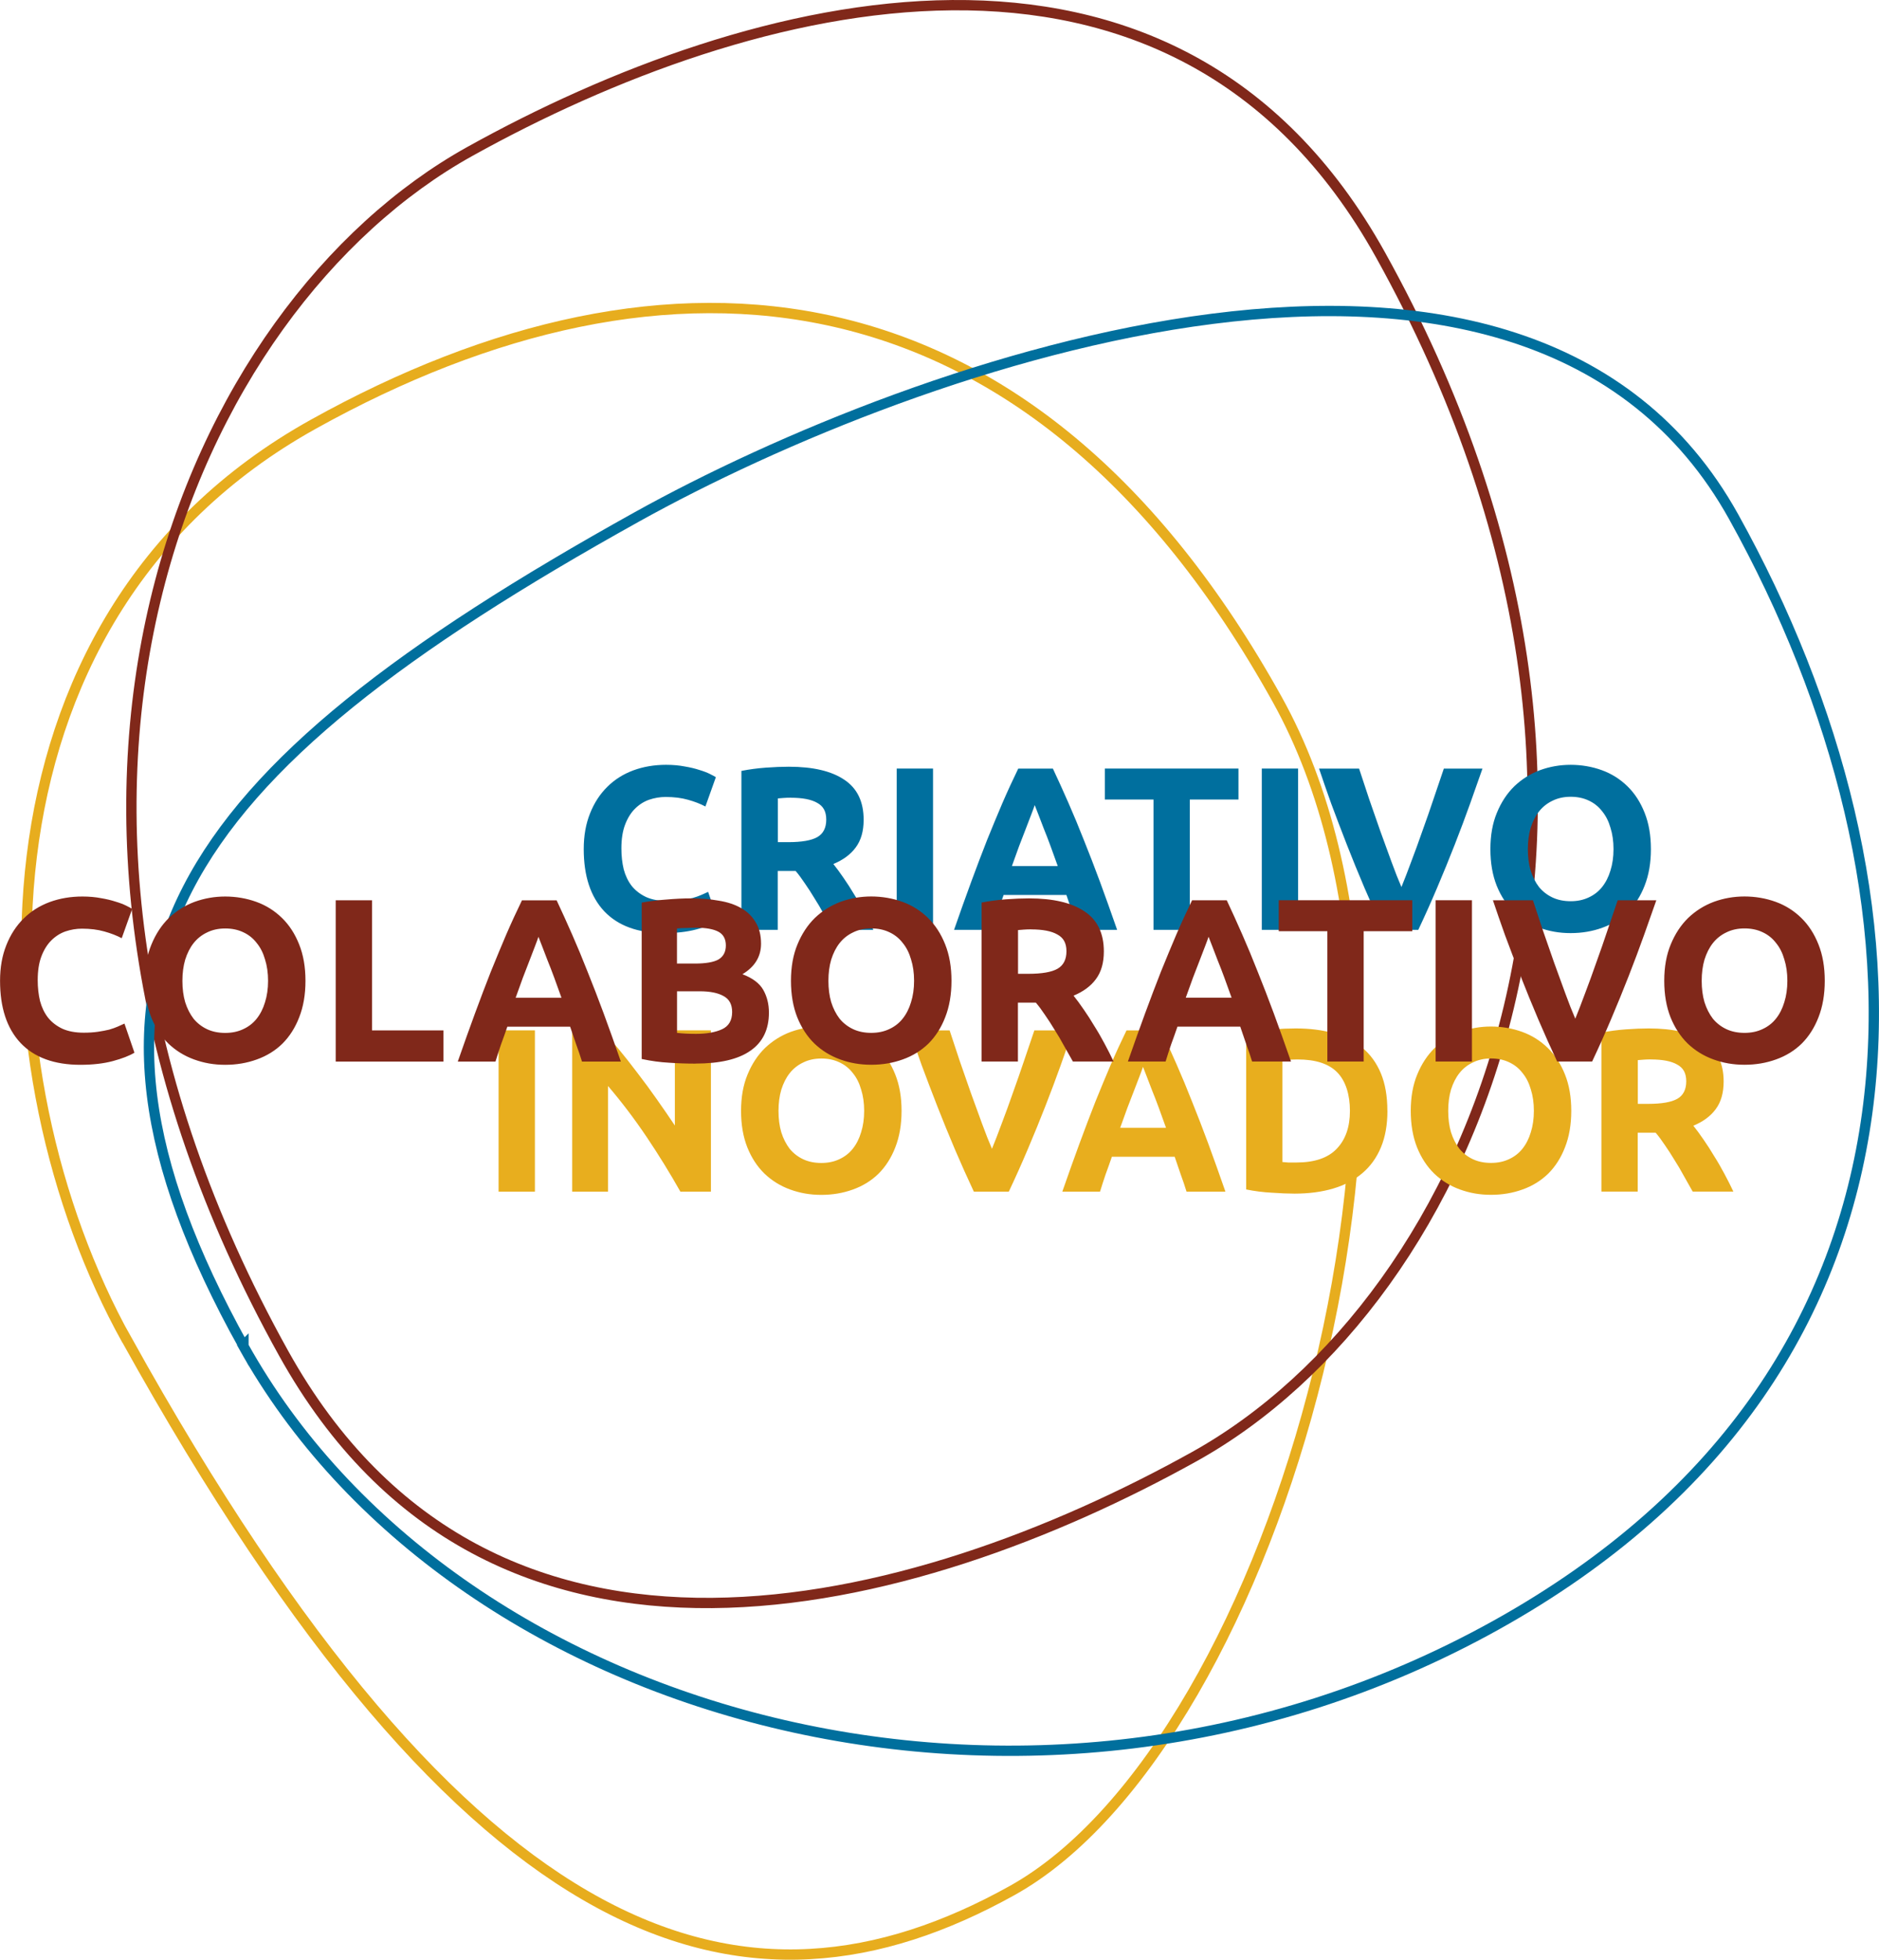 <?xml version="1.0" encoding="UTF-8"?>
<svg id="Camada_2" data-name="Camada 2" xmlns="http://www.w3.org/2000/svg" viewBox="0 0 364.77 380.32">
  <defs>
    <style>
      .cls-1 {
        fill: #006f9e;
      }

      .cls-2 {
        fill: #e8ae1e;
      }

      .cls-3 {
        stroke: #e7ad1e;
      }

      .cls-3, .cls-4, .cls-5 {
        fill: none;
        stroke-miterlimit: 10;
        stroke-width: 2px;
      }

      .cls-4 {
        stroke: #006f9d;
      }

      .cls-6 {
        fill: #80281a;
      }

      .cls-5 {
        stroke: #80281a;
      }
    </style>
  </defs>
  <g id="Layer_1" data-name="Layer 1">
    <g>
      <g>
        <path class="cls-3" d="m24.58,260C-4.09,208.44-7.93,120.57,60.81,82.34c68.72-38.23,139.37-32.52,187.15,53.43,38.22,68.74.05,202.49-51.49,231.14-51.55,28.68-105.03,13.41-171.88-106.93v.03Z"/>
        <path class="cls-5" d="m55.05,262.62C-5.27,154.08,36.92,59.58,91.16,29.42,145.39-.74,227.79-22.88,268,49.47c60.32,108.54,18.13,203.02-36.11,233.2-54.23,30.16-136.61,52.32-176.84-20.05Z"/>
        <path class="cls-4" d="m47.26,261.18c-40.21-72.37-14.11-110.55,76.31-160.83,54.24-30.16,172.79-72.42,212.99-.05,40.21,72.37,44.25,164.83-46.16,215.11-90.42,50.28-202.94,18.14-243.17-54.21l.03-.03Z"/>
      </g>
      <g>
        <path class="cls-1" d="m128.94,181.09c-5.09,0-8.97-1.42-11.65-4.25-2.65-2.83-3.97-6.85-3.97-12.06,0-2.59.41-4.89,1.22-6.91.81-2.05,1.93-3.76,3.34-5.15,1.42-1.42,3.1-2.48,5.06-3.21,1.96-.72,4.08-1.08,6.37-1.08,1.32,0,2.53.11,3.61.32,1.08.18,2.03.41,2.85.68.81.24,1.49.5,2.03.77.54.27.93.48,1.17.63l-2.03,5.69c-.96-.51-2.09-.95-3.39-1.31-1.26-.36-2.71-.54-4.34-.54-1.08,0-2.15.18-3.21.54-1.02.36-1.94.95-2.75,1.76-.78.78-1.42,1.81-1.9,3.07-.48,1.26-.72,2.8-.72,4.61,0,1.45.15,2.8.45,4.06.33,1.23.84,2.3,1.54,3.21.72.9,1.66,1.63,2.8,2.17,1.14.51,2.53.77,4.15.77,1.02,0,1.94-.06,2.75-.18.81-.12,1.54-.26,2.17-.41.63-.18,1.19-.38,1.67-.59.48-.21.92-.41,1.31-.59l1.94,5.65c-.99.6-2.39,1.14-4.2,1.63-1.81.48-3.9.72-6.28.72Zm24.18-32.29c4.7,0,8.29.84,10.79,2.53,2.5,1.66,3.75,4.25,3.75,7.77,0,2.2-.51,3.99-1.54,5.37-.99,1.35-2.44,2.42-4.34,3.21.63.78,1.29,1.69,1.99,2.71.69.99,1.37,2.05,2.03,3.16.69,1.08,1.35,2.23,1.99,3.43.63,1.17,1.22,2.33,1.76,3.48h-7.9c-.57-1.02-1.16-2.06-1.76-3.12-.57-1.05-1.17-2.08-1.81-3.07-.6-.99-1.2-1.93-1.81-2.8-.6-.9-1.2-1.72-1.81-2.44h-3.48v11.43h-7.05v-30.85c1.54-.3,3.12-.51,4.74-.63,1.66-.12,3.13-.18,4.43-.18Zm.41,6.01c-.51,0-.98.02-1.4.05-.39.03-.77.06-1.13.09v8.49h1.99c2.65,0,4.55-.33,5.69-.99,1.14-.66,1.72-1.79,1.72-3.39s-.59-2.62-1.76-3.25c-1.14-.66-2.85-.99-5.1-.99Zm20.55-5.65h7.05v31.3h-7.05v-31.3Zm35.24,31.3c-.33-1.08-.71-2.2-1.13-3.34-.39-1.14-.78-2.29-1.17-3.43h-12.19c-.39,1.14-.8,2.29-1.22,3.43-.39,1.14-.75,2.26-1.08,3.34h-7.32c1.17-3.37,2.29-6.49,3.34-9.35,1.05-2.86,2.08-5.55,3.07-8.08,1.02-2.53,2.02-4.92,2.98-7.18.99-2.29,2.02-4.52,3.07-6.68h6.73c1.02,2.17,2.03,4.4,3.03,6.68.99,2.26,1.99,4.65,2.98,7.18,1.02,2.53,2.06,5.22,3.12,8.08,1.05,2.86,2.17,5.98,3.34,9.35h-7.54Zm-8.45-24.21c-.15.45-.38,1.07-.68,1.85-.3.78-.65,1.69-1.04,2.71-.39,1.02-.83,2.15-1.31,3.39-.45,1.23-.92,2.53-1.4,3.88h8.9c-.48-1.35-.95-2.65-1.4-3.88-.45-1.23-.89-2.36-1.31-3.39-.39-1.02-.74-1.93-1.04-2.71-.3-.78-.54-1.4-.72-1.85Zm39.55-7.09v6.01h-9.44v25.29h-7.05v-25.29h-9.44v-6.01h25.92Zm4.53,0h7.05v31.3h-7.05v-31.3Zm23.59,31.3c-1.23-2.62-2.45-5.34-3.66-8.17-1.2-2.83-2.35-5.63-3.43-8.4-1.08-2.77-2.09-5.42-3.03-7.95-.9-2.53-1.69-4.79-2.35-6.77h7.77c.6,1.81,1.25,3.76,1.94,5.87.72,2.08,1.45,4.15,2.17,6.23.75,2.08,1.48,4.06,2.17,5.96s1.34,3.54,1.94,4.92c.57-1.38,1.2-3.03,1.9-4.92.72-1.9,1.45-3.88,2.17-5.96.75-2.08,1.48-4.15,2.17-6.23.72-2.11,1.39-4.06,1.99-5.87h7.5c-.69,1.99-1.49,4.25-2.39,6.77-.9,2.53-1.9,5.18-2.98,7.95-1.08,2.77-2.23,5.57-3.43,8.4-1.2,2.83-2.42,5.55-3.66,8.17h-6.77Zm28.06-15.67c0,1.54.18,2.92.54,4.15.39,1.23.93,2.3,1.63,3.21.72.87,1.6,1.55,2.62,2.03,1.02.48,2.2.72,3.52.72s2.45-.24,3.48-.72c1.05-.48,1.93-1.16,2.62-2.03.72-.9,1.26-1.97,1.63-3.21.39-1.23.59-2.62.59-4.15s-.2-2.92-.59-4.15c-.36-1.26-.9-2.33-1.63-3.21-.69-.9-1.57-1.6-2.62-2.08-1.02-.48-2.18-.72-3.48-.72s-2.5.26-3.52.77c-1.02.48-1.9,1.17-2.62,2.08-.69.87-1.23,1.94-1.63,3.21-.36,1.23-.54,2.6-.54,4.11Zm23.89,0c0,2.68-.41,5.04-1.22,7.09-.78,2.02-1.87,3.72-3.25,5.1-1.38,1.35-3.04,2.38-4.97,3.07-1.9.69-3.94,1.04-6.14,1.04s-4.15-.35-6.05-1.04c-1.9-.69-3.55-1.72-4.97-3.07-1.41-1.38-2.53-3.09-3.34-5.1-.81-2.05-1.22-4.41-1.22-7.09s.42-5.03,1.26-7.05c.84-2.05,1.97-3.76,3.39-5.15,1.45-1.38,3.1-2.42,4.97-3.12,1.9-.69,3.88-1.04,5.96-1.04s4.15.35,6.05,1.04c1.9.69,3.55,1.73,4.97,3.12,1.42,1.38,2.53,3.1,3.34,5.15.81,2.02,1.22,4.37,1.22,7.05Z"/>
        <path class="cls-2" d="m96.79,199.96h7.05v31.3h-7.05v-31.3Zm35.29,31.3c-2.02-3.58-4.2-7.12-6.55-10.61-2.35-3.49-4.85-6.79-7.5-9.89v20.5h-6.95v-31.3h5.74c.99.99,2.09,2.21,3.3,3.66,1.2,1.45,2.42,3,3.66,4.65,1.26,1.63,2.51,3.33,3.75,5.1,1.23,1.75,2.39,3.43,3.48,5.06v-18.47h7v31.3h-5.92Zm19.05-15.67c0,1.54.18,2.92.54,4.15.39,1.23.93,2.3,1.63,3.21.72.87,1.6,1.55,2.62,2.03,1.02.48,2.2.72,3.52.72s2.45-.24,3.48-.72c1.05-.48,1.93-1.16,2.62-2.03.72-.9,1.26-1.97,1.63-3.21.39-1.23.59-2.62.59-4.15s-.2-2.92-.59-4.15c-.36-1.26-.9-2.33-1.63-3.21-.69-.9-1.57-1.6-2.62-2.08-1.02-.48-2.18-.72-3.48-.72s-2.5.26-3.52.77c-1.02.48-1.9,1.17-2.62,2.08-.69.87-1.23,1.94-1.63,3.21-.36,1.23-.54,2.6-.54,4.11Zm23.89,0c0,2.68-.41,5.04-1.22,7.09-.78,2.02-1.87,3.72-3.25,5.1-1.38,1.35-3.04,2.38-4.97,3.07-1.9.69-3.94,1.04-6.14,1.04s-4.15-.35-6.05-1.04c-1.9-.69-3.55-1.72-4.97-3.07-1.42-1.38-2.53-3.09-3.34-5.1-.81-2.05-1.22-4.41-1.22-7.09s.42-5.03,1.26-7.05c.84-2.05,1.97-3.76,3.39-5.15,1.45-1.38,3.1-2.42,4.97-3.12,1.9-.69,3.88-1.04,5.96-1.04s4.15.35,6.05,1.04c1.9.69,3.55,1.73,4.97,3.12,1.42,1.38,2.53,3.1,3.34,5.15.81,2.02,1.22,4.37,1.22,7.05Zm14.03,15.67c-1.23-2.62-2.45-5.34-3.66-8.17-1.2-2.83-2.35-5.63-3.43-8.4-1.08-2.77-2.09-5.42-3.03-7.95-.9-2.53-1.69-4.79-2.35-6.77h7.77c.6,1.81,1.25,3.76,1.94,5.87.72,2.08,1.45,4.15,2.17,6.23.75,2.08,1.47,4.06,2.17,5.96.69,1.9,1.34,3.54,1.94,4.92.57-1.38,1.2-3.03,1.9-4.92.72-1.9,1.45-3.88,2.17-5.96.75-2.08,1.47-4.15,2.17-6.23.72-2.11,1.38-4.06,1.99-5.87h7.5c-.69,1.99-1.49,4.25-2.39,6.77-.9,2.53-1.9,5.18-2.98,7.95-1.08,2.77-2.23,5.57-3.43,8.4-1.2,2.83-2.42,5.55-3.66,8.17h-6.77Zm41.29,0c-.33-1.08-.71-2.2-1.13-3.34-.39-1.14-.78-2.29-1.17-3.43h-12.19c-.39,1.14-.8,2.29-1.22,3.43-.39,1.14-.75,2.26-1.08,3.34h-7.32c1.17-3.37,2.29-6.49,3.34-9.35,1.05-2.86,2.08-5.55,3.07-8.08,1.02-2.53,2.02-4.92,2.98-7.18.99-2.29,2.02-4.52,3.07-6.68h6.73c1.02,2.17,2.03,4.4,3.03,6.68.99,2.26,1.99,4.65,2.98,7.18,1.02,2.53,2.06,5.22,3.12,8.08,1.05,2.86,2.17,5.98,3.34,9.35h-7.54Zm-8.45-24.21c-.15.45-.38,1.07-.68,1.85-.3.78-.65,1.69-1.04,2.71-.39,1.02-.83,2.15-1.31,3.39-.45,1.23-.92,2.53-1.4,3.88h8.9c-.48-1.35-.95-2.65-1.4-3.88-.45-1.23-.89-2.36-1.31-3.39-.39-1.02-.74-1.93-1.04-2.71-.3-.78-.54-1.4-.72-1.85Zm27.08,18.47c.33.03.71.06,1.13.09h1.58c3.52,0,6.13-.89,7.81-2.66,1.72-1.78,2.57-4.23,2.57-7.36s-.81-5.77-2.44-7.45c-1.63-1.69-4.2-2.53-7.72-2.53-.48,0-.98.02-1.49.05-.51,0-.99.03-1.45.09v19.78Zm20.37-9.94c0,2.71-.42,5.07-1.26,7.09-.84,2.02-2.05,3.69-3.61,5.01-1.54,1.32-3.42,2.32-5.65,2.98-2.23.66-4.73.99-7.5.99-1.26,0-2.74-.06-4.43-.18-1.69-.09-3.34-.3-4.97-.63v-30.48c1.63-.3,3.31-.5,5.06-.59,1.78-.12,3.3-.18,4.56-.18,2.68,0,5.1.3,7.27.9,2.2.6,4.08,1.55,5.65,2.85,1.57,1.29,2.77,2.95,3.61,4.97.84,2.02,1.26,4.44,1.26,7.27Zm11.8,0c0,1.54.18,2.92.54,4.15.39,1.23.93,2.3,1.63,3.21.72.87,1.6,1.55,2.62,2.03,1.02.48,2.2.72,3.52.72s2.45-.24,3.48-.72c1.05-.48,1.93-1.16,2.62-2.03.72-.9,1.26-1.97,1.63-3.21.39-1.23.59-2.62.59-4.15s-.2-2.92-.59-4.15c-.36-1.26-.9-2.33-1.63-3.21-.69-.9-1.57-1.6-2.62-2.08-1.02-.48-2.18-.72-3.48-.72s-2.5.26-3.52.77c-1.02.48-1.9,1.17-2.62,2.08-.69.87-1.23,1.94-1.63,3.21-.36,1.23-.54,2.6-.54,4.11Zm23.89,0c0,2.68-.41,5.04-1.22,7.09-.78,2.02-1.87,3.72-3.25,5.1-1.39,1.35-3.04,2.38-4.97,3.07-1.9.69-3.94,1.04-6.14,1.04s-4.15-.35-6.05-1.04c-1.9-.69-3.55-1.72-4.97-3.07-1.42-1.38-2.53-3.09-3.34-5.1-.81-2.05-1.22-4.41-1.22-7.09s.42-5.03,1.26-7.05c.84-2.05,1.97-3.76,3.39-5.15,1.45-1.38,3.1-2.42,4.97-3.12,1.9-.69,3.88-1.04,5.96-1.04s4.15.35,6.05,1.04c1.9.69,3.55,1.73,4.97,3.12,1.41,1.38,2.53,3.1,3.34,5.15.81,2.02,1.22,4.37,1.22,7.05Zm15.04-15.99c4.7,0,8.29.84,10.79,2.53,2.5,1.66,3.75,4.25,3.75,7.77,0,2.2-.51,3.99-1.54,5.37-.99,1.35-2.44,2.42-4.34,3.21.63.78,1.29,1.69,1.99,2.71.69.99,1.37,2.05,2.03,3.16.69,1.08,1.35,2.23,1.99,3.43.63,1.17,1.22,2.33,1.76,3.48h-7.9c-.57-1.02-1.16-2.06-1.76-3.12-.57-1.05-1.17-2.08-1.81-3.07-.6-.99-1.2-1.93-1.81-2.8-.6-.9-1.2-1.72-1.81-2.44h-3.48v11.43h-7.05v-30.85c1.54-.3,3.12-.51,4.74-.63,1.66-.12,3.13-.18,4.43-.18Zm.41,6.01c-.51,0-.98.02-1.4.05-.39.03-.77.06-1.13.09v8.49h1.99c2.65,0,4.55-.33,5.69-.99,1.14-.66,1.72-1.79,1.72-3.39s-.59-2.62-1.76-3.25c-1.14-.66-2.85-.99-5.1-.99Z"/>
        <path class="cls-6" d="m15.63,206.65c-5.09,0-8.97-1.42-11.65-4.25-2.65-2.83-3.97-6.85-3.97-12.06,0-2.59.41-4.89,1.22-6.91.81-2.05,1.93-3.76,3.34-5.15,1.42-1.42,3.1-2.48,5.06-3.21,1.96-.72,4.08-1.08,6.37-1.08,1.32,0,2.53.11,3.61.32,1.08.18,2.03.41,2.85.68.81.24,1.49.5,2.03.77.54.27.93.48,1.17.63l-2.03,5.69c-.96-.51-2.09-.95-3.39-1.31-1.26-.36-2.71-.54-4.34-.54-1.08,0-2.15.18-3.21.54-1.02.36-1.94.95-2.75,1.76-.78.78-1.42,1.81-1.9,3.07-.48,1.26-.72,2.8-.72,4.61,0,1.45.15,2.8.45,4.06.33,1.23.84,2.3,1.54,3.21.72.9,1.66,1.63,2.8,2.17,1.14.51,2.53.77,4.15.77,1.02,0,1.94-.06,2.75-.18.81-.12,1.54-.26,2.17-.41.63-.18,1.19-.38,1.67-.59.48-.21.92-.41,1.31-.59l1.94,5.65c-.99.6-2.39,1.14-4.2,1.63-1.81.48-3.9.72-6.28.72Zm19.78-16.3c0,1.54.18,2.92.54,4.15.39,1.23.93,2.3,1.63,3.21.72.87,1.6,1.55,2.62,2.03,1.02.48,2.2.72,3.52.72s2.45-.24,3.48-.72c1.05-.48,1.93-1.16,2.62-2.03.72-.9,1.26-1.97,1.63-3.21.39-1.23.59-2.62.59-4.15s-.2-2.92-.59-4.15c-.36-1.26-.9-2.33-1.63-3.21-.69-.9-1.57-1.6-2.62-2.08-1.02-.48-2.18-.72-3.48-.72s-2.5.26-3.52.77c-1.02.48-1.9,1.17-2.62,2.08-.69.87-1.23,1.94-1.63,3.21-.36,1.23-.54,2.6-.54,4.11Zm23.89,0c0,2.68-.41,5.04-1.22,7.09-.78,2.02-1.87,3.72-3.25,5.1-1.38,1.35-3.04,2.38-4.97,3.07-1.9.69-3.94,1.04-6.14,1.04s-4.15-.35-6.05-1.04c-1.9-.69-3.55-1.72-4.97-3.07-1.42-1.38-2.53-3.09-3.34-5.1-.81-2.05-1.22-4.41-1.22-7.09s.42-5.03,1.26-7.05c.84-2.05,1.97-3.76,3.39-5.15,1.45-1.38,3.1-2.42,4.97-3.12,1.9-.69,3.88-1.04,5.96-1.04s4.15.35,6.05,1.04c1.9.69,3.55,1.73,4.97,3.12,1.42,1.38,2.53,3.1,3.34,5.15.81,2.02,1.22,4.37,1.22,7.05Zm26.78,9.62v6.05h-20.91v-31.3h7.05v25.25h13.86Zm26.9,6.05c-.33-1.08-.71-2.2-1.13-3.34-.39-1.14-.78-2.29-1.17-3.43h-12.19c-.39,1.14-.8,2.29-1.22,3.43-.39,1.14-.75,2.26-1.08,3.34h-7.32c1.17-3.37,2.29-6.49,3.34-9.35,1.05-2.86,2.08-5.55,3.07-8.08,1.02-2.53,2.02-4.92,2.98-7.18.99-2.29,2.02-4.52,3.07-6.68h6.73c1.02,2.17,2.03,4.4,3.03,6.68.99,2.26,1.99,4.65,2.98,7.18,1.02,2.53,2.06,5.22,3.12,8.08,1.05,2.86,2.17,5.98,3.34,9.35h-7.54Zm-8.45-24.21c-.15.45-.38,1.07-.68,1.85-.3.78-.65,1.69-1.04,2.71-.39,1.02-.83,2.15-1.31,3.39-.45,1.23-.92,2.53-1.4,3.88h8.9c-.48-1.35-.95-2.65-1.4-3.88-.45-1.23-.89-2.36-1.31-3.39-.39-1.02-.74-1.93-1.04-2.71-.3-.78-.54-1.4-.72-1.85Zm30.47,24.61c-1.72,0-3.43-.06-5.15-.18-1.69-.09-3.45-.33-5.28-.72v-30.35c1.45-.27,3.03-.47,4.74-.59,1.72-.15,3.31-.23,4.79-.23,1.99,0,3.81.15,5.46.45,1.69.27,3.13.75,4.34,1.45,1.2.69,2.14,1.61,2.8,2.75.69,1.11,1.04,2.5,1.04,4.15,0,2.5-1.2,4.47-3.61,5.92,1.99.75,3.34,1.78,4.06,3.07.72,1.29,1.08,2.75,1.08,4.38,0,3.28-1.2,5.75-3.61,7.41-2.38,1.66-5.93,2.48-10.66,2.48Zm-3.57-14.05v8.08c.51.06,1.07.11,1.67.14.6.03,1.26.05,1.99.05,2.11,0,3.81-.3,5.1-.9,1.29-.6,1.94-1.72,1.94-3.34,0-1.45-.54-2.47-1.63-3.07-1.08-.63-2.63-.95-4.65-.95h-4.43Zm0-5.37h3.43c2.17,0,3.72-.27,4.65-.81.93-.57,1.4-1.48,1.4-2.71s-.48-2.15-1.45-2.66c-.96-.51-2.38-.77-4.25-.77-.6,0-1.25.02-1.94.05-.69,0-1.31.03-1.85.09v6.82Zm29.39,3.34c0,1.54.18,2.92.54,4.15.39,1.23.93,2.3,1.63,3.21.72.87,1.6,1.55,2.62,2.03,1.02.48,2.2.72,3.52.72s2.45-.24,3.48-.72c1.05-.48,1.93-1.16,2.62-2.03.72-.9,1.26-1.97,1.63-3.21.39-1.23.59-2.62.59-4.15s-.2-2.92-.59-4.15c-.36-1.26-.9-2.33-1.63-3.21-.69-.9-1.57-1.6-2.62-2.08-1.02-.48-2.18-.72-3.48-.72s-2.5.26-3.52.77c-1.02.48-1.9,1.17-2.62,2.08-.69.87-1.23,1.94-1.63,3.21-.36,1.23-.54,2.6-.54,4.11Zm23.89,0c0,2.68-.41,5.04-1.22,7.09-.78,2.02-1.87,3.72-3.25,5.1-1.39,1.35-3.04,2.38-4.97,3.07-1.9.69-3.94,1.04-6.14,1.04s-4.15-.35-6.05-1.04c-1.9-.69-3.55-1.72-4.97-3.07-1.42-1.38-2.53-3.09-3.34-5.1-.81-2.05-1.22-4.41-1.22-7.09s.42-5.03,1.26-7.05c.84-2.05,1.97-3.76,3.39-5.15,1.45-1.38,3.1-2.42,4.97-3.12,1.9-.69,3.88-1.04,5.96-1.04s4.15.35,6.05,1.04c1.9.69,3.55,1.73,4.97,3.12,1.41,1.38,2.53,3.1,3.34,5.15.81,2.02,1.22,4.37,1.22,7.05Zm15.04-15.99c4.7,0,8.29.84,10.79,2.53,2.5,1.66,3.75,4.25,3.75,7.77,0,2.2-.51,3.99-1.54,5.37-.99,1.35-2.44,2.42-4.34,3.21.63.78,1.29,1.69,1.99,2.71.69.99,1.37,2.05,2.03,3.16.69,1.08,1.35,2.23,1.99,3.43.63,1.17,1.22,2.33,1.76,3.48h-7.9c-.57-1.02-1.16-2.06-1.76-3.12-.57-1.05-1.17-2.08-1.81-3.07-.6-.99-1.2-1.93-1.81-2.8-.6-.9-1.2-1.72-1.81-2.44h-3.48v11.43h-7.05v-30.85c1.54-.3,3.12-.51,4.74-.63,1.66-.12,3.13-.18,4.43-.18Zm.41,6.01c-.51,0-.98.02-1.4.05-.39.03-.77.06-1.13.09v8.49h1.99c2.65,0,4.55-.33,5.69-.99,1.14-.66,1.72-1.79,1.72-3.39s-.59-2.62-1.76-3.25c-1.14-.66-2.85-.99-5.1-.99Zm42.91,25.65c-.33-1.08-.71-2.2-1.13-3.34-.39-1.14-.78-2.29-1.17-3.43h-12.19c-.39,1.14-.8,2.29-1.22,3.43-.39,1.14-.75,2.26-1.08,3.34h-7.32c1.17-3.37,2.29-6.49,3.34-9.35,1.05-2.86,2.08-5.55,3.07-8.08,1.02-2.53,2.02-4.92,2.98-7.18.99-2.29,2.02-4.52,3.07-6.68h6.73c1.02,2.17,2.03,4.4,3.03,6.68.99,2.26,1.99,4.65,2.98,7.18,1.02,2.53,2.06,5.22,3.12,8.08,1.05,2.86,2.17,5.98,3.34,9.35h-7.54Zm-8.45-24.21c-.15.45-.38,1.07-.68,1.85-.3.78-.65,1.69-1.04,2.71-.39,1.02-.83,2.15-1.31,3.39-.45,1.23-.92,2.53-1.4,3.88h8.9c-.48-1.35-.95-2.65-1.4-3.88-.45-1.23-.89-2.36-1.31-3.39-.39-1.02-.74-1.93-1.04-2.71-.3-.78-.54-1.4-.72-1.85Zm39.55-7.09v6.01h-9.44v25.29h-7.05v-25.29h-9.44v-6.01h25.92Zm4.53,0h7.05v31.3h-7.05v-31.3Zm23.59,31.3c-1.23-2.62-2.45-5.34-3.66-8.17-1.2-2.83-2.35-5.63-3.43-8.4-1.08-2.77-2.09-5.42-3.03-7.95-.9-2.53-1.69-4.79-2.35-6.77h7.77c.6,1.81,1.25,3.76,1.94,5.87.72,2.08,1.45,4.15,2.17,6.23.75,2.08,1.48,4.06,2.17,5.96s1.34,3.54,1.94,4.92c.57-1.38,1.2-3.03,1.9-4.92.72-1.9,1.45-3.88,2.17-5.96.75-2.08,1.48-4.15,2.17-6.23.72-2.11,1.39-4.06,1.99-5.87h7.5c-.69,1.99-1.49,4.25-2.39,6.77-.9,2.53-1.9,5.18-2.98,7.95-1.08,2.77-2.23,5.57-3.43,8.4-1.2,2.83-2.42,5.55-3.66,8.17h-6.77Zm28.06-15.67c0,1.54.18,2.92.54,4.15.39,1.23.93,2.3,1.63,3.21.72.87,1.6,1.55,2.62,2.03,1.02.48,2.2.72,3.52.72s2.45-.24,3.48-.72c1.05-.48,1.93-1.16,2.62-2.03.72-.9,1.26-1.97,1.63-3.21.39-1.23.59-2.62.59-4.15s-.2-2.92-.59-4.15c-.36-1.26-.9-2.33-1.63-3.21-.69-.9-1.57-1.6-2.62-2.08-1.02-.48-2.18-.72-3.48-.72s-2.5.26-3.52.77c-1.02.48-1.9,1.17-2.62,2.08-.69.87-1.23,1.94-1.63,3.21-.36,1.23-.54,2.6-.54,4.11Zm23.89,0c0,2.68-.41,5.04-1.22,7.09-.78,2.02-1.87,3.72-3.25,5.1-1.38,1.35-3.04,2.38-4.97,3.07-1.9.69-3.94,1.04-6.14,1.04s-4.15-.35-6.05-1.04c-1.9-.69-3.55-1.72-4.97-3.07-1.41-1.38-2.53-3.09-3.34-5.1-.81-2.05-1.22-4.41-1.22-7.09s.42-5.03,1.26-7.05c.84-2.05,1.97-3.76,3.39-5.15,1.45-1.38,3.1-2.42,4.97-3.12,1.9-.69,3.88-1.04,5.96-1.04s4.15.35,6.05,1.04c1.9.69,3.55,1.73,4.97,3.12,1.42,1.38,2.53,3.1,3.34,5.15.81,2.02,1.22,4.37,1.22,7.05Z"/>
      </g>
    </g>
  </g>
</svg>